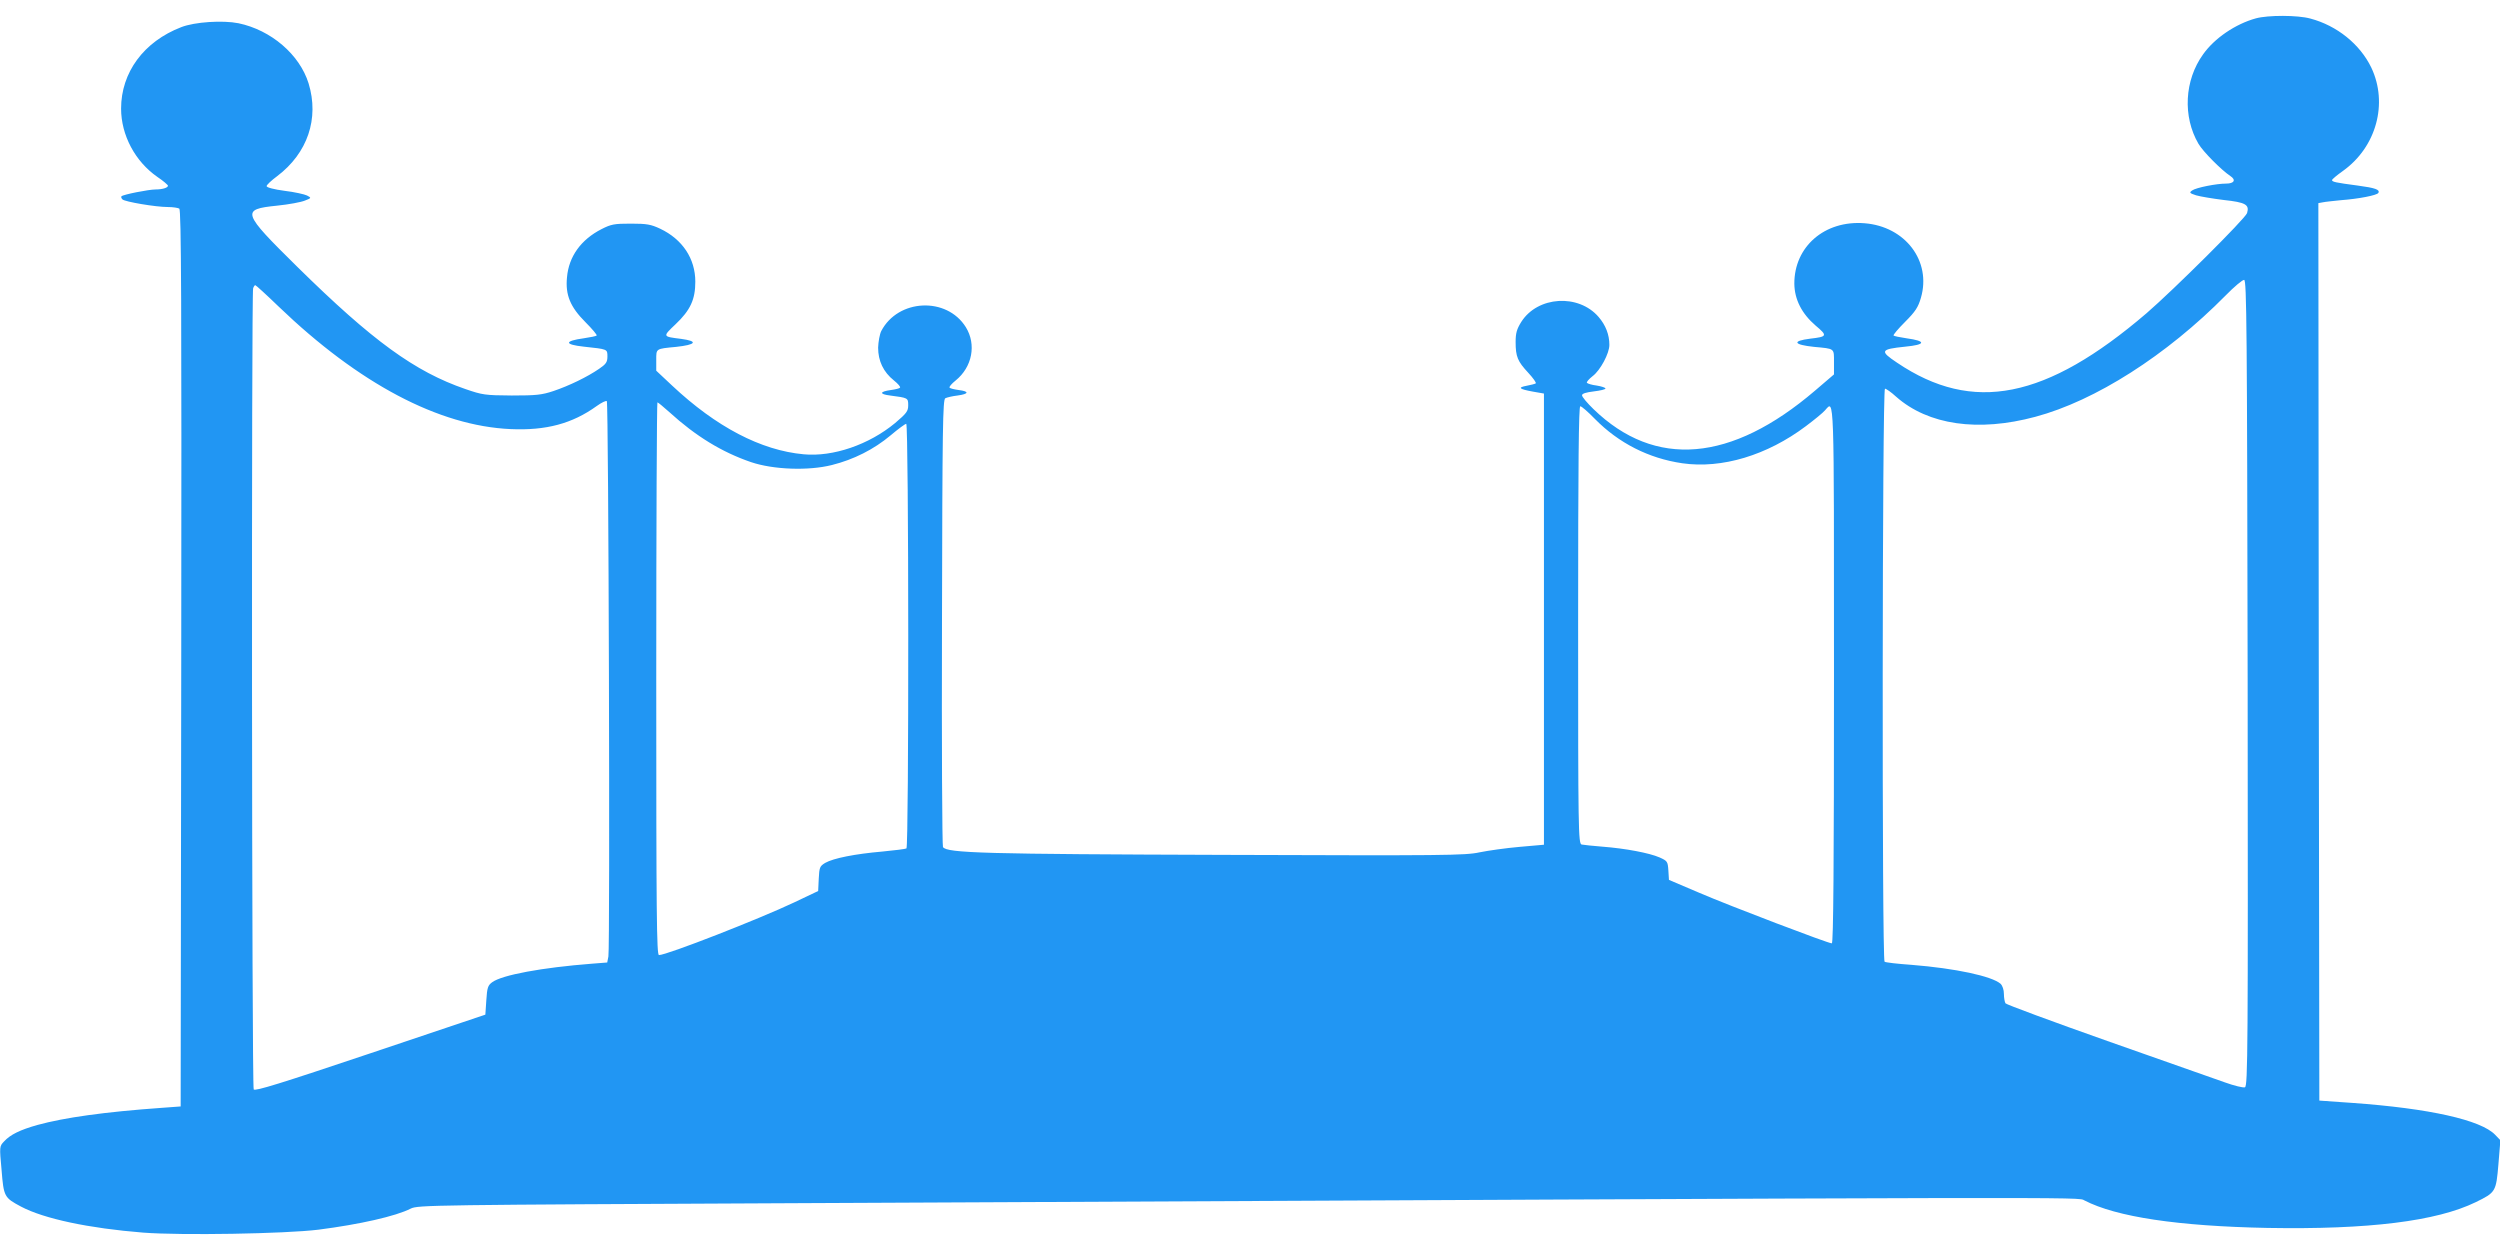 <?xml version="1.0" standalone="no"?>
<!DOCTYPE svg PUBLIC "-//W3C//DTD SVG 20010904//EN"
 "http://www.w3.org/TR/2001/REC-SVG-20010904/DTD/svg10.dtd">
<svg version="1.0" xmlns="http://www.w3.org/2000/svg"
 width="1280pt" height="640pt" viewBox="0 0 1280 640"
 preserveAspectRatio="xMidYMid meet">
<g transform="translate(0,640) scale(0.1,-0.1)"
fill="#2196f3" stroke="none">
<path d="M11550 6306 c-105 -29 -212 -102 -270 -184 -96 -133 -105 -319 -24
-458 24 -41 118 -135 163 -165 31 -20 20 -39 -21 -39 -51 0 -155 -21 -174 -35
-16 -11 -14 -14 20 -25 20 -6 85 -17 142 -24 112 -12 132 -24 119 -67 -9 -28
-375 -392 -515 -513 -514 -440 -889 -515 -1277 -253 -90 60 -86 69 41 82 107
10 110 29 7 43 -34 5 -63 11 -66 14 -3 3 23 34 59 70 53 53 67 75 81 123 55
188 -80 366 -289 382 -204 16 -360 -120 -359 -310 1 -80 38 -153 109 -214 62
-52 60 -57 -28 -67 -95 -12 -85 -31 20 -42 107 -10 102 -6 102 -78 l0 -63 -97
-83 c-429 -367 -819 -400 -1134 -95 -33 32 -59 63 -59 71 0 9 20 15 60 20 33
4 60 10 60 15 0 4 -20 11 -45 15 -25 3 -47 10 -50 14 -3 4 10 19 29 34 40 30
86 117 86 160 0 53 -19 101 -55 143 -103 120 -312 107 -396 -25 -23 -37 -29
-57 -29 -103 0 -75 10 -99 65 -158 25 -27 42 -51 38 -54 -5 -3 -25 -8 -46 -12
-48 -9 -40 -17 31 -30 l57 -10 0 -1155 0 -1155 -125 -11 c-69 -6 -161 -19
-205 -28 -73 -16 -181 -17 -1305 -13 -1228 4 -1422 9 -1442 40 -4 6 -7 525 -5
1151 2 1000 4 1140 17 1147 8 4 36 11 63 14 58 8 61 21 6 28 -22 3 -44 8 -47
12 -4 4 10 20 31 37 85 69 107 184 52 273 -98 157 -347 145 -433 -20 -8 -16
-15 -55 -16 -85 0 -68 27 -125 81 -168 21 -17 35 -33 31 -37 -3 -4 -25 -9 -47
-12 -58 -8 -60 -21 -4 -28 92 -12 93 -12 93 -50 0 -30 -8 -41 -67 -91 -134
-111 -318 -174 -468 -160 -219 20 -448 140 -674 352 l-81 76 0 54 c0 60 -4 58
102 68 102 11 115 29 25 41 -96 12 -95 11 -28 75 76 72 101 127 101 218 0 118
-66 217 -180 271 -47 22 -68 26 -150 26 -85 0 -101 -3 -150 -28 -106 -54 -168
-141 -177 -247 -9 -90 17 -152 94 -229 35 -35 61 -66 58 -69 -3 -3 -32 -9 -66
-14 -101 -14 -101 -32 1 -43 121 -13 120 -12 120 -50 0 -29 -7 -39 -42 -63
-61 -42 -154 -87 -234 -114 -60 -20 -88 -23 -214 -23 -137 1 -150 3 -237 33
-259 89 -476 247 -860 625 -285 281 -290 295 -105 314 60 6 124 18 143 26 34
13 34 14 11 26 -12 6 -64 18 -115 24 -53 7 -92 17 -92 24 0 6 24 29 54 51 156
118 216 295 161 475 -46 148 -192 273 -359 308 -80 16 -224 7 -293 -20 -192
-74 -308 -232 -308 -417 0 -136 72 -271 186 -350 30 -20 54 -41 54 -45 0 -10
-28 -19 -63 -19 -35 0 -167 -26 -175 -35 -3 -3 -1 -10 5 -16 12 -12 170 -39
233 -39 25 0 51 -4 58 -8 10 -7 12 -474 10 -2303 l-3 -2294 -95 -7 c-296 -21
-500 -50 -639 -88 -88 -25 -138 -49 -170 -84 -24 -25 -24 -26 -13 -146 11
-138 14 -142 100 -188 117 -62 348 -111 625 -133 194 -15 727 -6 897 15 211
27 397 69 473 108 37 18 94 19 2025 28 6655 32 6510 32 6544 14 164 -85 480
-132 938 -141 515 -9 865 34 1066 132 102 50 104 53 116 195 l10 122 -27 28
c-73 76 -338 135 -730 163 l-170 12 -3 2297 -2 2298 22 4 c13 3 55 7 93 11 93
7 184 25 192 37 10 17 -16 26 -106 38 -114 15 -131 19 -131 28 0 4 25 25 56
47 171 122 232 346 145 529 -58 120 -176 215 -312 251 -65 18 -217 18 -279 1z
m-42 -3404 c2 -1879 1 -2063 -14 -2069 -9 -3 -55 8 -102 25 -48 17 -319 112
-602 212 -283 100 -518 187 -522 193 -4 7 -8 28 -8 48 0 21 -7 42 -17 52 -45
39 -230 79 -456 97 -71 5 -133 12 -138 16 -14 8 -12 2934 2 2934 6 0 32 -18
57 -41 164 -145 420 -182 713 -103 307 82 672 315 974 621 44 45 87 81 95 80
13 -2 15 -240 18 -2065z m-10082 1929 c411 -395 821 -612 1189 -628 181 -8
315 28 440 118 25 18 48 29 52 25 9 -9 17 -2795 8 -2843 l-6 -31 -77 -6 c-258
-20 -462 -58 -512 -95 -22 -16 -26 -28 -30 -92 l-5 -74 -589 -198 c-458 -154
-591 -195 -597 -185 -10 15 -12 4078 -3 4102 3 9 8 16 11 16 3 0 57 -49 119
-109z m2001 -541 c135 -123 269 -205 418 -256 115 -39 295 -45 414 -15 112 28
215 80 301 152 38 32 74 59 80 59 13 0 14 -2166 1 -2174 -5 -3 -61 -10 -124
-16 -139 -12 -250 -34 -292 -58 -28 -17 -30 -23 -33 -81 l-3 -63 -122 -58
c-179 -85 -653 -270 -693 -270 -12 0 -14 201 -14 1415 0 778 3 1415 6 1415 3
0 31 -23 61 -50z m4739 -35 c121 -123 275 -202 448 -227 202 -29 434 41 632
190 44 33 88 69 98 81 48 53 46 113 46 -1354 0 -966 -3 -1375 -11 -1375 -19 0
-521 191 -679 259 l-155 66 -3 49 c-3 45 -5 48 -45 66 -53 23 -175 46 -292 55
-49 4 -98 9 -107 11 -17 5 -18 67 -18 1125 0 827 3 1119 11 1119 7 0 40 -29
75 -65z"/>
</g>
</svg>
